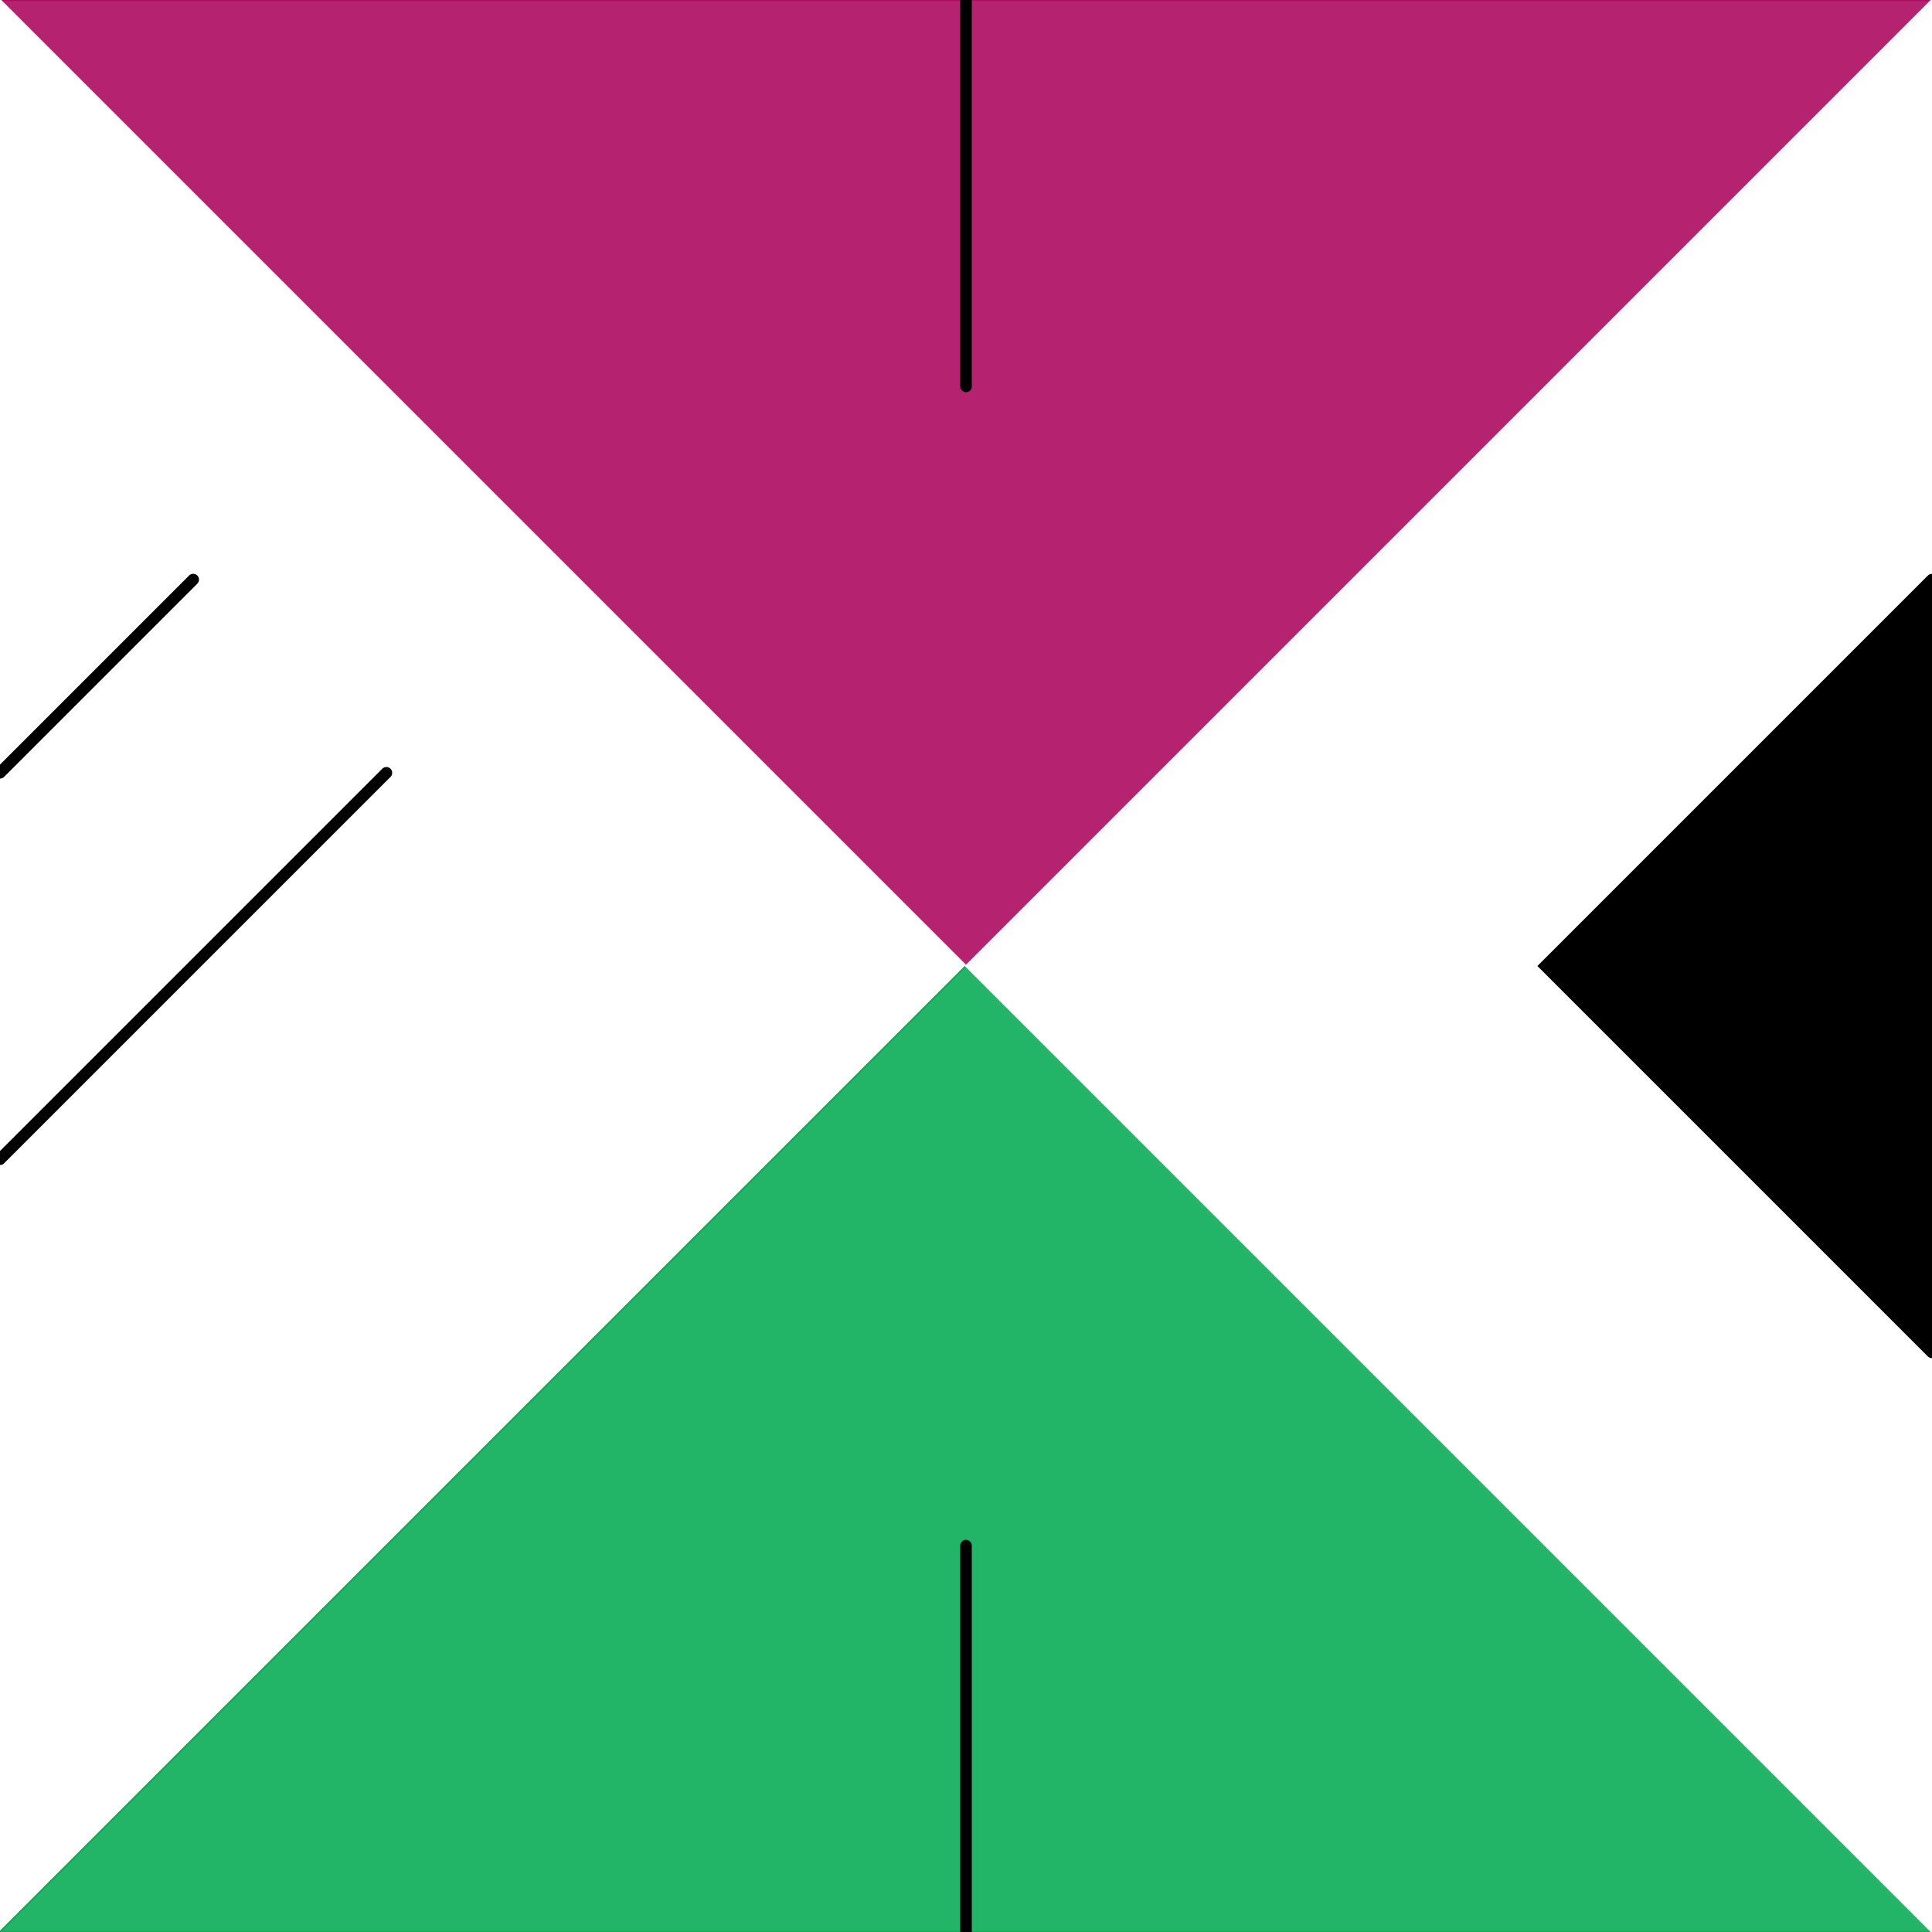 <?xml version="1.0"?>
<!-- Generated by pARTangle -->
<svg width="500" height="500"
     xmlns="http://www.w3.org/2000/svg"
     xmlns:xlink="http://www.w3.org/1999/xlink">
<rect x="0" y="0" width="500" height="500" style="fill:#ffffff" />
<polygon points="0,0 500,0 250,250 0,0" style="fill:#ad0b61;stroke:#ad0b61;fill-opacity:0.9;stroke-width:0.5" />
<polygon points="0,0 0,500 250,250 0,0" style="fill:#ffffff;stroke:#ffffff;fill-opacity:0.9;stroke-width:0.5" />
<polygon points="0,500 500,500 250,250 0,500" style="fill:#0bad57;stroke:#0bad57;fill-opacity:0.9;stroke-width:0.5" />
<polygon points="500,500 500,0 250,250 500,500" style="fill:#ffffff;stroke:#ffffff;fill-opacity:0.9;stroke-width:0.5" />
<line x1="250" y1="0" x2="250" y2="100" style="stroke:#000000;stroke-width:3;stroke-linecap:round" />
<polyline points="500,150 400,250 500,350" style="stroke:#000000;stroke-width:3;stroke-linecap:round;fill:#000000" />
<line x1="0" y1="200" x2="50" y2="150" style="stroke:#000000;stroke-width:3;stroke-linecap:round" />
<line x1="0" y1="300" x2="100" y2="200" style="stroke:#000000;stroke-width:3;stroke-linecap:round" />
<line x1="250" y1="500" x2="250" y2="400" style="stroke:#000000;stroke-width:3;stroke-linecap:round" />
</svg>
